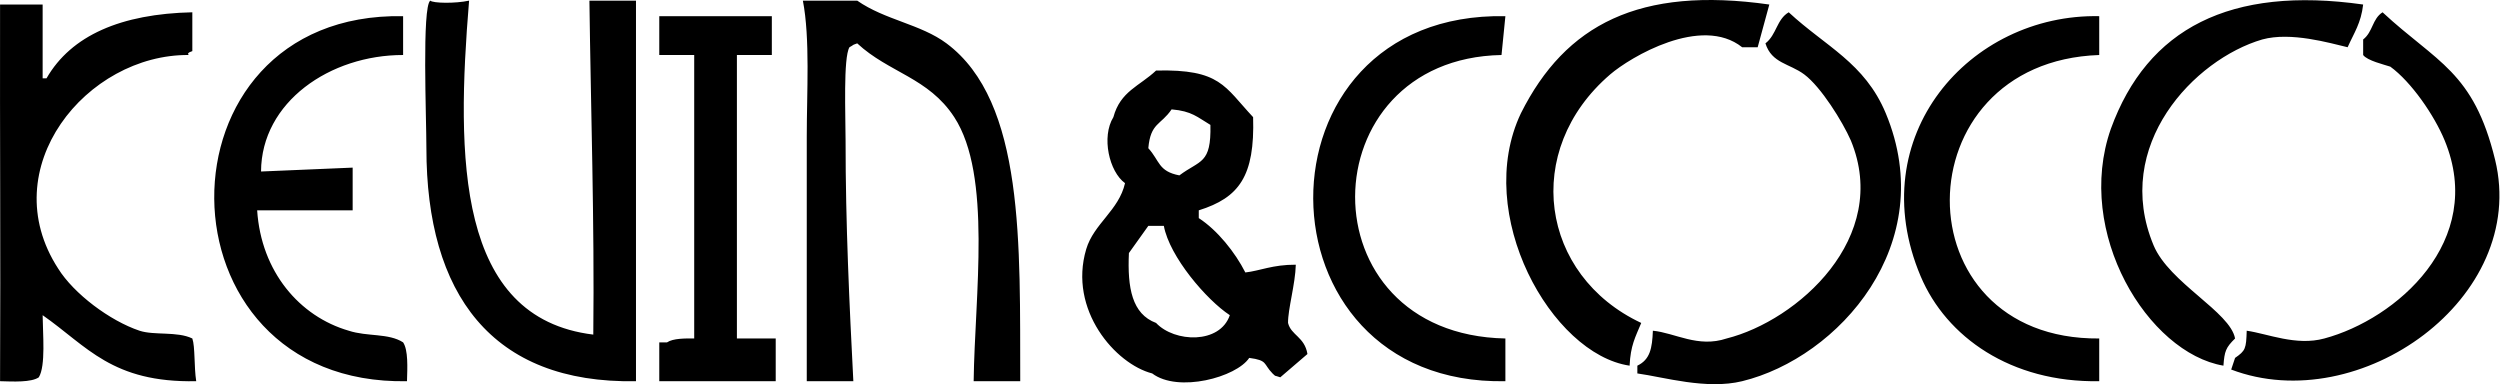 <?xml version="1.0" encoding="UTF-8"?> <svg xmlns="http://www.w3.org/2000/svg" width="644" height="99" viewBox="0 0 644 99" fill="none"><path fill-rule="evenodd" clip-rule="evenodd" d="M120.838 0.165C117.507 40.608 117.607 81.897 152.832 86.193C153.154 57.174 152.184 27.831 151.833 0.165C155.831 0.165 159.831 0.165 163.83 0.165C163.83 32.839 163.83 65.523 163.83 98.197C126.611 98.886 109.841 75.651 109.84 38.177C109.84 30.272 108.679 1.761 110.84 0.165C111.535 0.837 117.241 0.947 120.838 0.165ZM455.777 1.165C454.777 4.833 453.777 8.501 452.777 12.169C451.444 12.169 450.111 12.169 448.778 12.169C438.254 3.806 419.961 14.726 414.784 19.171C391.978 38.751 396.744 70.979 422.783 83.192C421.239 86.915 420.042 88.936 419.783 94.196C399.661 91.231 379.424 55.168 391.788 29.174C403.269 6.287 422.327 -3.586 455.777 1.165ZM608.749 1.165C608.201 5.966 606.414 8.443 604.749 12.169C600.134 11.087 590.123 8.138 582.753 10.168C565.255 15.287 544.041 37.463 554.758 63.185C558.792 72.867 574.492 80.318 575.755 87.193C573.354 89.557 573.032 90.457 572.755 94.196C553.359 90.908 534.342 59.957 543.76 33.176C553.158 7.326 574.512 -3.687 608.749 1.165ZM262.812 98.197C258.813 98.197 254.813 98.197 250.814 98.197C251.088 76.171 255.591 45.174 245.815 30.175C239.169 19.977 228.979 18.749 220.82 11.169C219.066 11.799 220.344 11.361 218.82 12.169C217.198 14.852 217.823 29.76 217.82 36.177C217.812 57.85 218.824 78.735 219.82 98.197C215.821 98.197 211.821 98.197 207.822 98.197C207.822 77.192 207.822 56.181 207.822 35.176C207.822 23.758 208.704 9.948 206.822 0.165C211.488 0.165 216.155 0.165 220.82 0.165C227.952 5.147 237.17 6.218 243.816 11.169C264.045 26.238 262.703 63.224 262.812 98.197ZM0.014 1.165C3.526 1.165 7.193 1.165 10.984 1.165C10.984 7.5 10.984 13.837 10.984 20.171C11.192 20.171 11.525 20.171 11.984 20.171C18.35 9.108 31.203 3.567 49.544 3.166C49.544 6.5 49.544 9.835 49.544 13.169C48.518 13.503 48.185 13.836 48.644 14.17C22.33 13.923 -1.77 43.352 14.984 69.187C19.032 75.673 28.274 82.617 35.944 85.193C39.736 86.448 45.652 85.302 49.544 87.193C50.289 89.344 49.964 94.503 50.544 98.197C28.813 98.628 22.473 89.211 10.984 81.191C11.016 85.885 11.813 94.249 9.994 97.197C8.074 98.534 3.353 98.3 0.014 98.197C0.174 62.457 -0.056 37.172 0.014 1.165ZM425.782 85.193C431.52 85.748 437.38 89.667 444.779 87.193C462.978 82.615 487.144 61.249 476.773 36.177C474.64 31.327 469.106 22.403 464.775 19.171C460.985 16.343 456.387 16.326 454.777 11.169C457.643 8.97 457.66 4.981 460.776 3.166C470.2 11.93 480.347 16.159 485.771 29.174C499.816 62.873 473.553 92.152 448.778 98.197C439.575 100.442 428.609 97.141 421.783 96.196C421.783 95.529 421.783 94.862 421.783 94.196C425.046 92.632 425.604 89.75 425.782 85.193ZM578.754 85.193C584.126 85.953 591.488 89.181 598.75 87.193C617.264 82.23 640.446 62.119 629.745 36.177C627.067 29.686 621.161 21.112 615.747 17.17C614.213 16.657 609.783 15.615 608.749 14.17C608.749 12.836 608.749 11.502 608.749 10.168C611.274 8.208 611.093 4.838 613.748 3.166C627.695 16.118 637.193 18.338 642.742 41.178C651.394 76.789 607.805 107.756 574.755 95.196C575.088 94.196 575.421 93.195 575.755 92.195C578.448 90.33 578.614 89.817 578.754 85.193ZM103.841 4.166C103.841 7.5 103.841 10.835 103.841 14.17C85.051 14.152 67.327 26.258 67.244 44.179C75.044 43.846 83.044 43.512 90.844 43.179C90.844 46.846 90.844 50.515 90.844 54.183C82.513 54.183 74.179 54.183 66.244 54.183C67.274 69.986 77.16 81.517 89.844 85.193C94.615 86.755 100.109 85.782 103.841 88.194C105.178 90.186 104.945 94.703 104.841 98.197C39.092 99.433 38.513 2.944 103.841 4.166ZM169.829 4.166C179.493 4.166 189.16 4.166 198.824 4.166C198.824 7.5 198.824 10.835 198.824 14.17C195.825 14.17 192.825 14.17 189.826 14.17C189.826 38.508 189.826 62.854 189.826 87.193C193.158 87.193 196.491 87.193 199.824 87.193C199.824 90.861 199.824 94.529 199.824 98.197C189.827 98.197 179.826 98.197 169.829 98.197C169.829 94.863 169.829 91.528 169.829 88.194C170.496 88.194 171.162 88.194 171.829 88.194C173.378 87.144 176.544 87.163 178.828 87.193C178.828 62.854 178.828 38.508 178.828 14.17C175.828 14.17 172.828 14.17 169.829 14.17C169.829 10.835 169.829 7.5 169.829 4.166ZM387.789 4.166C387.456 7.5 387.123 10.835 386.789 14.17C337.031 15.113 335.648 86.158 387.789 87.193C387.789 90.861 387.789 94.529 387.789 98.197C322.195 99.445 321.37 2.87 387.789 4.166ZM540.761 4.166C540.761 7.5 540.761 10.835 540.761 14.17C489.678 15.927 489.188 87.632 540.761 87.193C540.761 90.861 540.761 94.529 540.761 98.197C517.997 98.587 501.365 86.791 494.769 71.188C479.511 35.09 507.404 3.493 540.761 4.166ZM333.799 68.187C333.675 73.156 331.754 79.67 331.799 83.192C332.583 86.385 336.064 86.755 336.799 91.195C334.466 93.195 332.132 95.196 329.8 97.197C328.046 96.566 328.829 97.157 327.8 96.196C325.345 93.687 326.651 92.844 321.801 92.195C318.515 97.168 303.502 101.252 296.806 96.196C287.358 93.777 275.154 79.851 279.809 64.186C281.763 57.612 288.222 54.197 289.807 47.18C285.736 44.243 283.664 35.261 286.808 30.175C288.62 23.474 293.526 22.215 297.806 18.171C314.393 17.772 315.396 22.274 322.801 30.175C323.261 45.382 319.218 50.917 308.804 54.183C308.804 54.849 308.804 55.516 308.804 56.183C313.597 59.291 318.154 64.978 320.801 70.188C324.604 69.757 327.815 68.161 333.799 68.187ZM301.805 28.174C299.003 32.287 296.386 31.591 295.806 38.177C298.752 41.392 298.33 44.132 303.805 45.18C309.181 41.153 312.029 42.33 311.803 32.175C308.457 30.199 307.057 28.622 301.805 28.174ZM299.805 58.184C298.472 58.184 297.139 58.184 295.806 58.184C294.14 60.518 292.473 62.852 290.807 65.186C290.395 74.184 291.61 80.877 297.806 83.192C302.569 88.251 314.253 88.678 316.802 81.191C310.824 77.274 301.267 66.125 299.805 58.184Z" fill="black"></path></svg> 